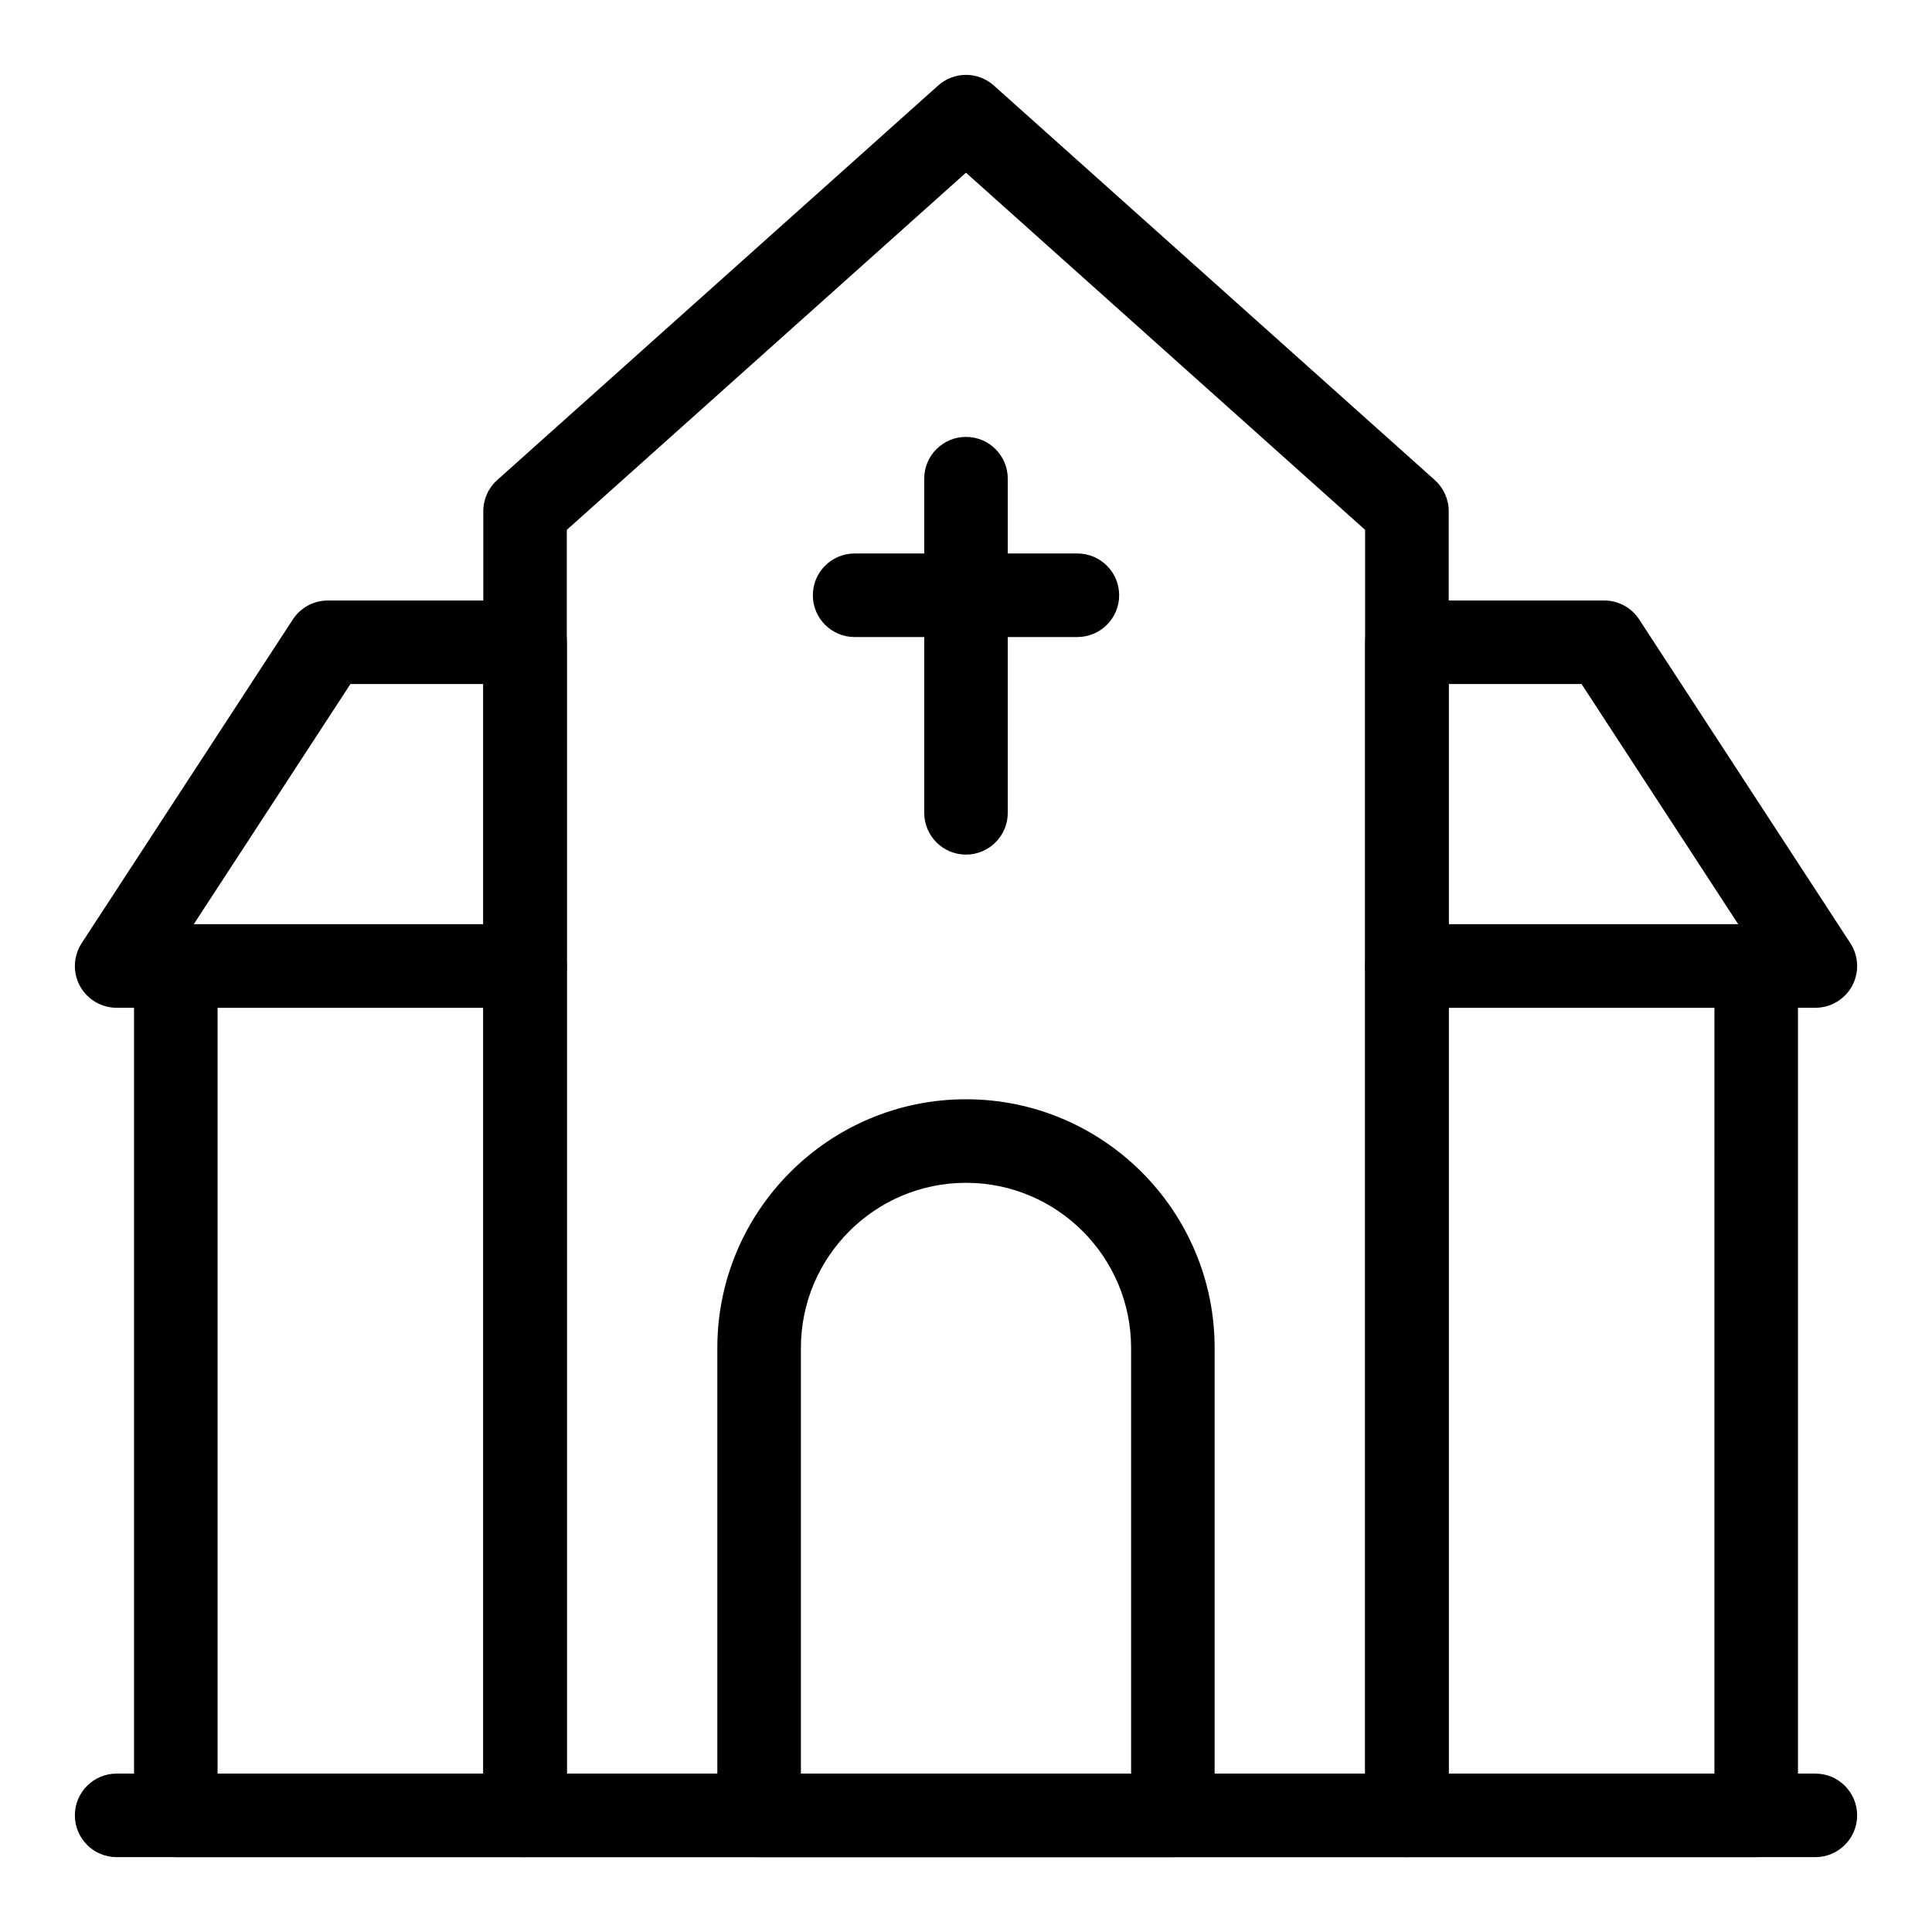 <?xml version="1.0" encoding="UTF-8"?>
<!-- Uploaded to: ICON Repo, www.svgrepo.com, Generator: ICON Repo Mixer Tools -->
<svg fill="#000000" width="800px" height="800px" version="1.1" viewBox="144 144 512 512" xmlns="http://www.w3.org/2000/svg">
 <g>
  <path d="m283.15 636.16h-92.559c-6.113 0-11.07-4.957-11.07-11.07v-225.09c0-6.113 4.957-11.07 11.07-11.07l92.559 0.004c6.113 0 11.07 4.957 11.07 11.07v225.09c0 6.109-4.961 11.066-11.07 11.066zm-81.492-22.141h70.418l0.004-202.95h-70.422z"/>
  <path d="m609.41 636.16h-92.562c-6.113 0-11.07-4.957-11.07-11.07v-225.09c0-6.113 4.957-11.07 11.07-11.07h92.559c6.113 0 11.07 4.957 11.07 11.07v225.09c0.004 6.113-4.957 11.07-11.066 11.07zm-81.492-22.141h70.418l0.004-202.95h-70.418z"/>
  <path d="m516.84 636.16h-233.69c-6.113 0-11.07-4.957-11.07-11.07v-345.62c0-3.148 1.34-6.148 3.691-8.254l116.85-104.55c4.195-3.762 10.566-3.762 14.762 0l116.85 104.55c2.348 2.106 3.691 5.102 3.691 8.254v345.62c-0.008 6.113-4.965 11.07-11.078 11.07zm-222.62-22.141h211.55v-329.6l-105.78-94.652-105.78 94.652z"/>
  <path d="m454.82 636.16h-109.65c-6.113 0-11.07-4.957-11.07-11.07v-123.88c0-36.332 29.562-65.895 65.895-65.895 36.332 0 65.895 29.562 65.895 65.895v123.88c0 6.113-4.957 11.07-11.07 11.07zm-98.574-22.141h87.508v-112.81c0-24.129-19.625-43.754-43.754-43.754s-43.754 19.625-43.754 43.754z"/>
  <path d="m400 370.48c-6.113 0-11.07-4.957-11.07-11.07v-88.559c0-6.113 4.957-11.07 11.07-11.07s11.07 4.957 11.07 11.07v88.559c0 6.113-4.961 11.07-11.07 11.07z"/>
  <path d="m429.52 312.82h-59.039c-6.113 0-11.07-4.957-11.07-11.07s4.957-11.07 11.07-11.07h59.039c6.113 0 11.07 4.957 11.07 11.07s-4.961 11.07-11.07 11.07z"/>
  <path d="m625.09 411.07h-108.24c-6.113 0-11.07-4.957-11.07-11.07v-85.793c0-6.113 4.957-11.07 11.07-11.07h52.281c3.742 0 7.231 1.887 9.27 5.023l55.961 85.793c2.219 3.402 2.398 7.746 0.469 11.32-1.938 3.57-5.672 5.797-9.738 5.797zm-97.172-22.137h76.734l-41.52-63.652h-35.215z"/>
  <path d="m283.15 411.07h-108.24c-4.066 0-7.797-2.227-9.738-5.793-1.93-3.574-1.75-7.922 0.469-11.32l55.961-85.793c2.043-3.137 5.531-5.023 9.27-5.023h52.281c6.113 0 11.07 4.957 11.07 11.07v85.793c0 6.109-4.961 11.066-11.07 11.066zm-87.805-22.137h76.734v-63.652h-35.215z"/>
  <path d="m625.09 636.16h-450.18c-6.113 0-11.07-4.957-11.07-11.07 0-6.113 4.957-11.07 11.07-11.07h450.18c6.113 0 11.07 4.957 11.07 11.07-0.004 6.113-4.961 11.07-11.074 11.07z"/>
 </g>
</svg>